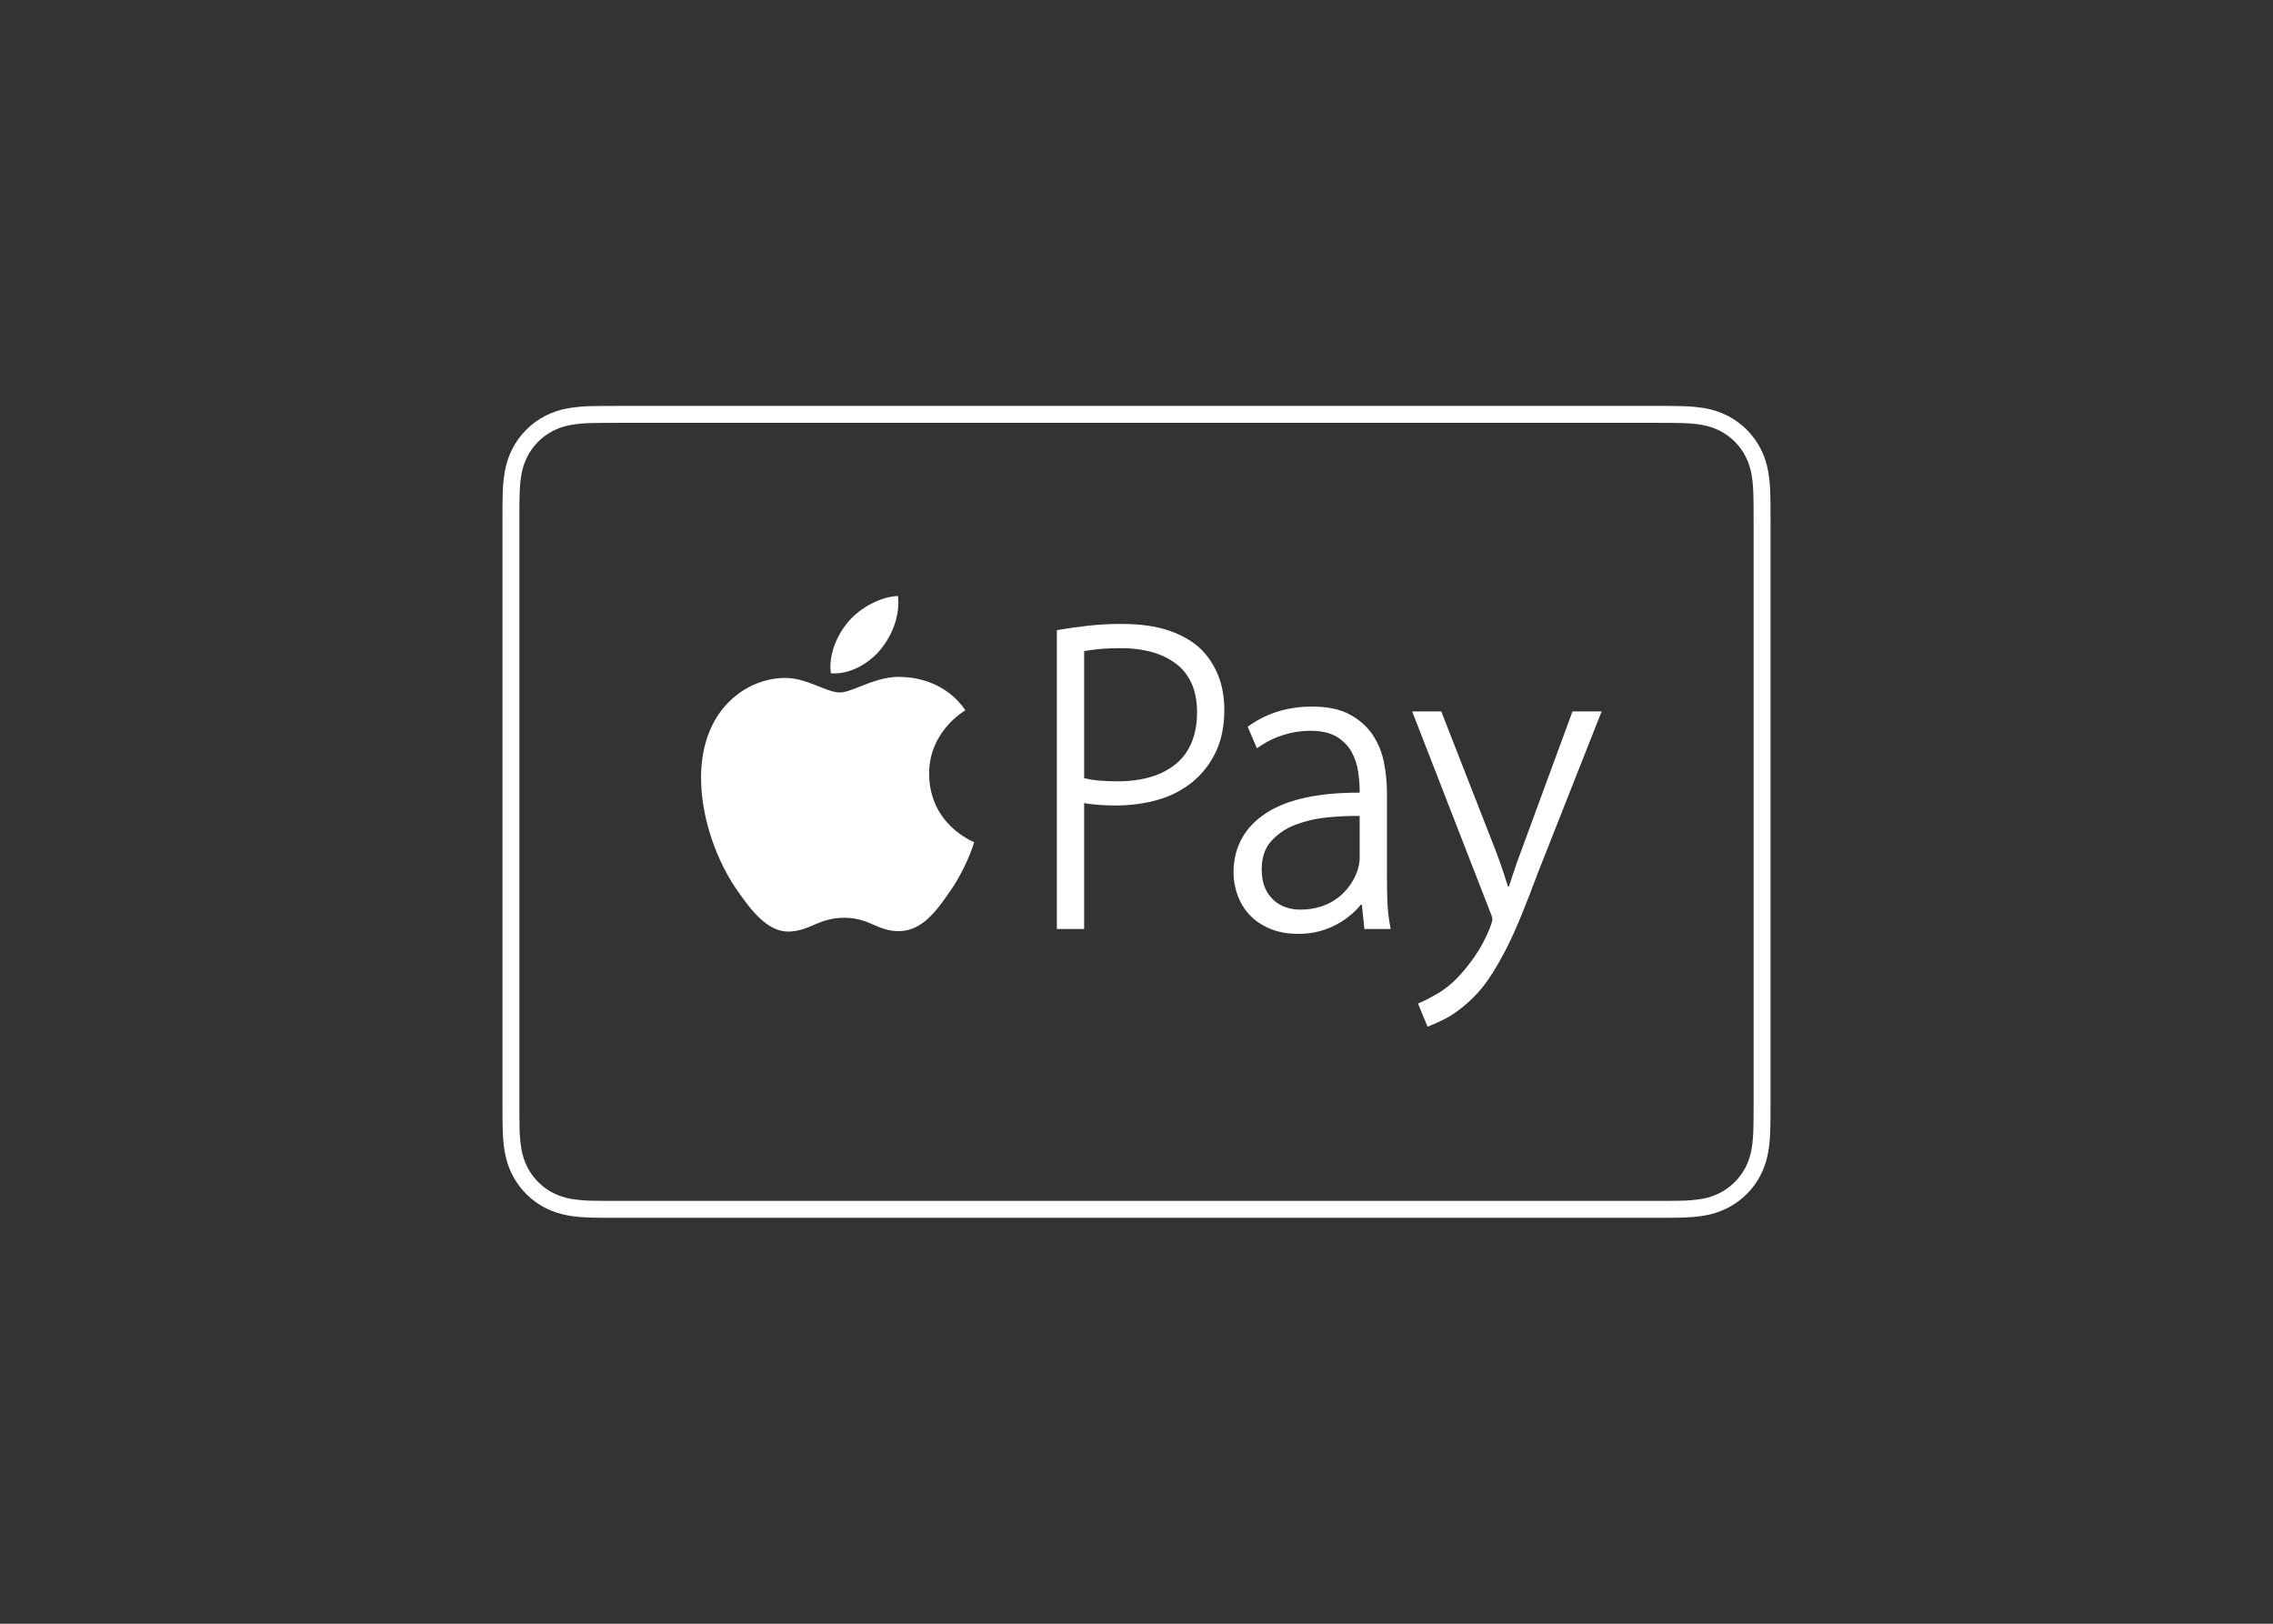 <svg clip-rule="evenodd" fill-rule="evenodd" stroke-linejoin="round" stroke-miterlimit="1.414" viewBox="0 0 560 400" xmlns="http://www.w3.org/2000/svg" xmlns:xlink="http://www.w3.org/1999/xlink">
<rect x="0" y="0" width="560" height="400" fill="#333333" stroke="none"/>
<clipPath id="a">
<path clip-rule="evenodd" d="m123.748 100h312.5v200h-312.5z"/></clipPath>
<g clip-path="url(#a)">
<path fill="#fff" d="m216.94 160.006c2.883-3.496 4.829-8.354 4.3-13.196-4.166.171-9.204 2.784-12.171 6.267-2.687 3.091-5.012 8.041-4.37 12.787 4.633.358 9.358-2.363 12.241-5.858zm11.97 30.724c-.092-10.471 8.542-15.508 8.942-15.758-4.871-7.083-12.425-8.066-15.116-8.175-6.438-.637-12.575 3.792-15.829 3.792-3.266 0-8.291-3.692-13.641-3.579-7.017.099-13.487 4.079-17.099 10.358-7.271 12.678-1.846 31.403 5.253 41.657 3.476 5.02 7.608 10.661 13.054 10.457 5.242-.204 7.208-3.391 13.542-3.391 6.32-.008 8.108 3.383 13.628 3.287 5.633-.121 9.208-5.125 12.662-10.17 3.971-5.813 5.617-11.458 5.7-11.741-.113-.076-10.971-4.217-11.096-16.737zm67.064-30.729c-2.1-2.024-4.808-3.599-8.049-4.683-3.213-1.07-7.071-1.612-11.467-1.612-2.815-.013-5.629.133-8.428.438-2.334.26-4.66.587-6.975.979l-.679.117v73.609h6.72v-31.011c2.263.387 4.854.591 7.712.591 3.804 0 7.367-.487 10.592-1.442 3.102-.881 5.992-2.389 8.491-4.428 2.407-2.012 4.343-4.528 5.671-7.371 1.375-2.916 2.074-6.346 2.074-10.204 0-3.191-.504-6.062-1.487-8.532-.95-2.406-2.37-4.599-4.175-6.451zm-6.175 28.116c-3.449 2.892-8.332 4.358-14.528 4.358-1.704 0-3.316-.075-4.796-.212-1.137-.103-2.266-.293-3.375-.567v-31.302c.888-.163 1.988-.317 3.279-.455 1.638-.175 3.608-.263 5.867-.263 2.593-.025 5.177.31 7.679.997 2.131.586 4.134 1.567 5.904 2.891 1.612 1.25 2.879 2.875 3.758 4.833.887 1.983 1.333 4.35 1.333 7.029-.004 5.562-1.729 9.833-5.121 12.691zm52.007 33.841c-.075-2.084-.104-4.175-.104-6.259v-20.462c0-2.425-.247-4.899-.726-7.358-.461-2.445-1.408-4.774-2.783-6.849-1.366-2.05-3.279-3.741-5.671-5.033-2.391-1.288-5.499-1.937-9.244-1.937-2.734 0-5.404.354-7.925 1.058-2.648.761-5.151 1.952-7.413 3.525l-.546.379 2.271 5.312.821-.554c1.792-1.203 3.752-2.136 5.817-2.767 2.086-.652 4.259-.987 6.445-.991 2.8 0 5.038.508 6.633 1.508 1.621 1.012 2.841 2.267 3.629 3.733.821 1.512 1.358 3.121 1.596 4.791.254 1.738.375 3.292.375 4.625v.592c-9.962-.046-17.741 1.612-22.907 4.942-5.421 3.491-8.171 8.462-8.171 14.77 0 1.816.325 3.646.967 5.454.649 1.829 1.637 3.466 2.928 4.866 1.301 1.416 2.98 2.571 4.988 3.434 2 .87 4.354 1.308 6.983 1.308 3.722.062 7.386-.94 10.558-2.888 1.384-.854 2.612-1.824 3.663-2.871.447-.449.874-.919 1.279-1.408h.258l.617 5.975h6.478l-.179-.959c-.356-1.96-.569-3.945-.637-5.936zm-6.825-10.483c0 .716-.171 1.699-.496 2.878-.435 1.276-1.044 2.486-1.808 3.596-1.702 2.492-4.175 4.358-7.037 5.312-1.738.572-3.559.849-5.388.822-1.206 0-2.403-.204-3.541-.605-1.105-.384-2.119-.991-2.979-1.783-.902-.853-1.614-1.885-2.092-3.029-.529-1.221-.796-2.733-.796-4.492 0-2.879.775-5.216 2.296-6.924 1.638-1.821 3.694-3.215 5.992-4.063 2.602-.978 5.326-1.599 8.095-1.845 2.577-.249 5.165-.361 7.754-.338zm52.435-36.22-12.541 34.095c-.783 2.058-1.513 4.133-2.179 6.154-.325 1.008-.634 1.962-.938 2.87h-.237c-.313-.995-.633-1.988-.959-2.979-.649-2-1.349-3.962-2.066-5.833l-13.412-34.307h-7.17l19.186 49.323c.504 1.188.579 1.734.579 1.954 0 .067-.024.471-.587 1.971-1.048 2.676-2.415 5.217-4.07 7.566-1.538 2.092-2.946 3.792-4.201 5.046-1.458 1.458-2.962 2.654-4.491 3.558-1.562.921-2.987 1.667-4.25 2.23l-.724.324 2.337 5.679.742-.275c.607-.229 1.75-.75 3.482-1.595 1.75-.863 3.688-2.229 5.754-4.08 1.832-1.612 3.458-3.444 4.842-5.454 1.416-2.033 2.833-4.42 4.225-7.07 1.374-2.646 2.749-5.654 4.091-8.95 1.342-3.312 2.783-7.016 4.271-10.995l15.495-39.232zm20.812-71.088 3.175.003c.871.005 1.741.017 2.616.038 1.587.042 3.454.129 5.25.454 1.663.3 3.071.763 4.433 1.454 2.754 1.397 4.992 3.637 6.387 6.391.692 1.359 1.151 2.768 1.45 4.434.321 1.779.413 3.65.451 5.246.024.867.037 1.737.041 2.616.008 1.054.008 2.117.008 3.175v144.044c0 1.058 0 2.116-.008 3.187-.003.868-.018 1.737-.041 2.604-.042 1.596-.13 3.467-.451 5.258-.259 1.538-.748 3.028-1.45 4.422-1.403 2.752-3.643 4.991-6.395 6.395-1.394.703-2.885 1.193-4.425 1.454-1.733.278-3.483.428-5.237.45-.875.021-1.75.033-2.638.033-1.054.008-2.116.008-3.17.008h-256.49c-1.046 0-2.091 0-3.149-.008-.875 0-1.75-.012-2.604-.033-1.759-.023-3.514-.174-5.25-.45-1.545-.258-3.041-.75-4.438-1.458-1.369-.694-2.618-1.603-3.699-2.692-1.086-1.083-1.991-2.332-2.684-3.699-.705-1.397-1.194-2.892-1.454-4.434-.283-1.735-.435-3.488-.454-5.246-.021-.869-.033-1.739-.038-2.608l-.003-2.541v-145.323l.003-2.538c.005-.871.017-1.741.038-2.616.042-1.588.129-3.454.454-5.255.258-1.541.748-3.034 1.454-4.428 1.398-2.753 3.635-4.99 6.388-6.388 1.394-.703 2.887-1.192 4.428-1.449 1.738-.284 3.494-.436 5.255-.455.87-.021 1.741-.033 2.608-.037l3.183-.008h256.456m0-4.167h-256.456l-3.204.004c-.9.004-1.8.017-2.7.042-1.968.026-3.932.199-5.875.517-1.943.334-3.826.954-5.587 1.841-3.531 1.806-6.404 4.68-8.208 8.212-.889 1.76-1.511 3.644-1.842 5.587-.321 1.943-.495 3.906-.52 5.875-.021.896-.034 1.796-.038 2.696l-.004 3.204v144.044l.004 3.208c.004.9.017 1.8.042 2.696.054 1.958.17 3.933.521 5.871.35 1.97.928 3.799 1.837 5.587 1.796 3.539 4.673 6.416 8.212 8.212 1.787.912 3.617 1.487 5.583 1.842 1.938.345 3.913.462 5.875.516.9.025 1.796.038 2.7.038 1.067.008 2.137.008 3.204.008h256.456c1.067 0 2.137 0 3.204-.008.9-.005 1.8-.017 2.7-.038 1.958-.054 3.933-.171 5.875-.516 1.942-.335 3.823-.955 5.582-1.842 3.54-1.795 6.418-4.672 8.213-8.212.912-1.788 1.487-3.617 1.837-5.587.35-1.938.463-3.913.517-5.871.025-.9.037-1.8.041-2.696.009-1.071.009-2.137.009-3.208v-144.044c0-1.071 0-2.137-.009-3.208-.003-.899-.017-1.798-.041-2.696-.024-1.968-.197-3.932-.517-5.875-.329-1.943-.949-3.827-1.837-5.587-1.801-3.536-4.676-6.412-8.213-8.212-1.759-.887-3.64-1.508-5.582-1.842-1.943-.317-3.907-.49-5.875-.516-.904-.026-1.805-.034-2.7-.042z"/></g></svg>